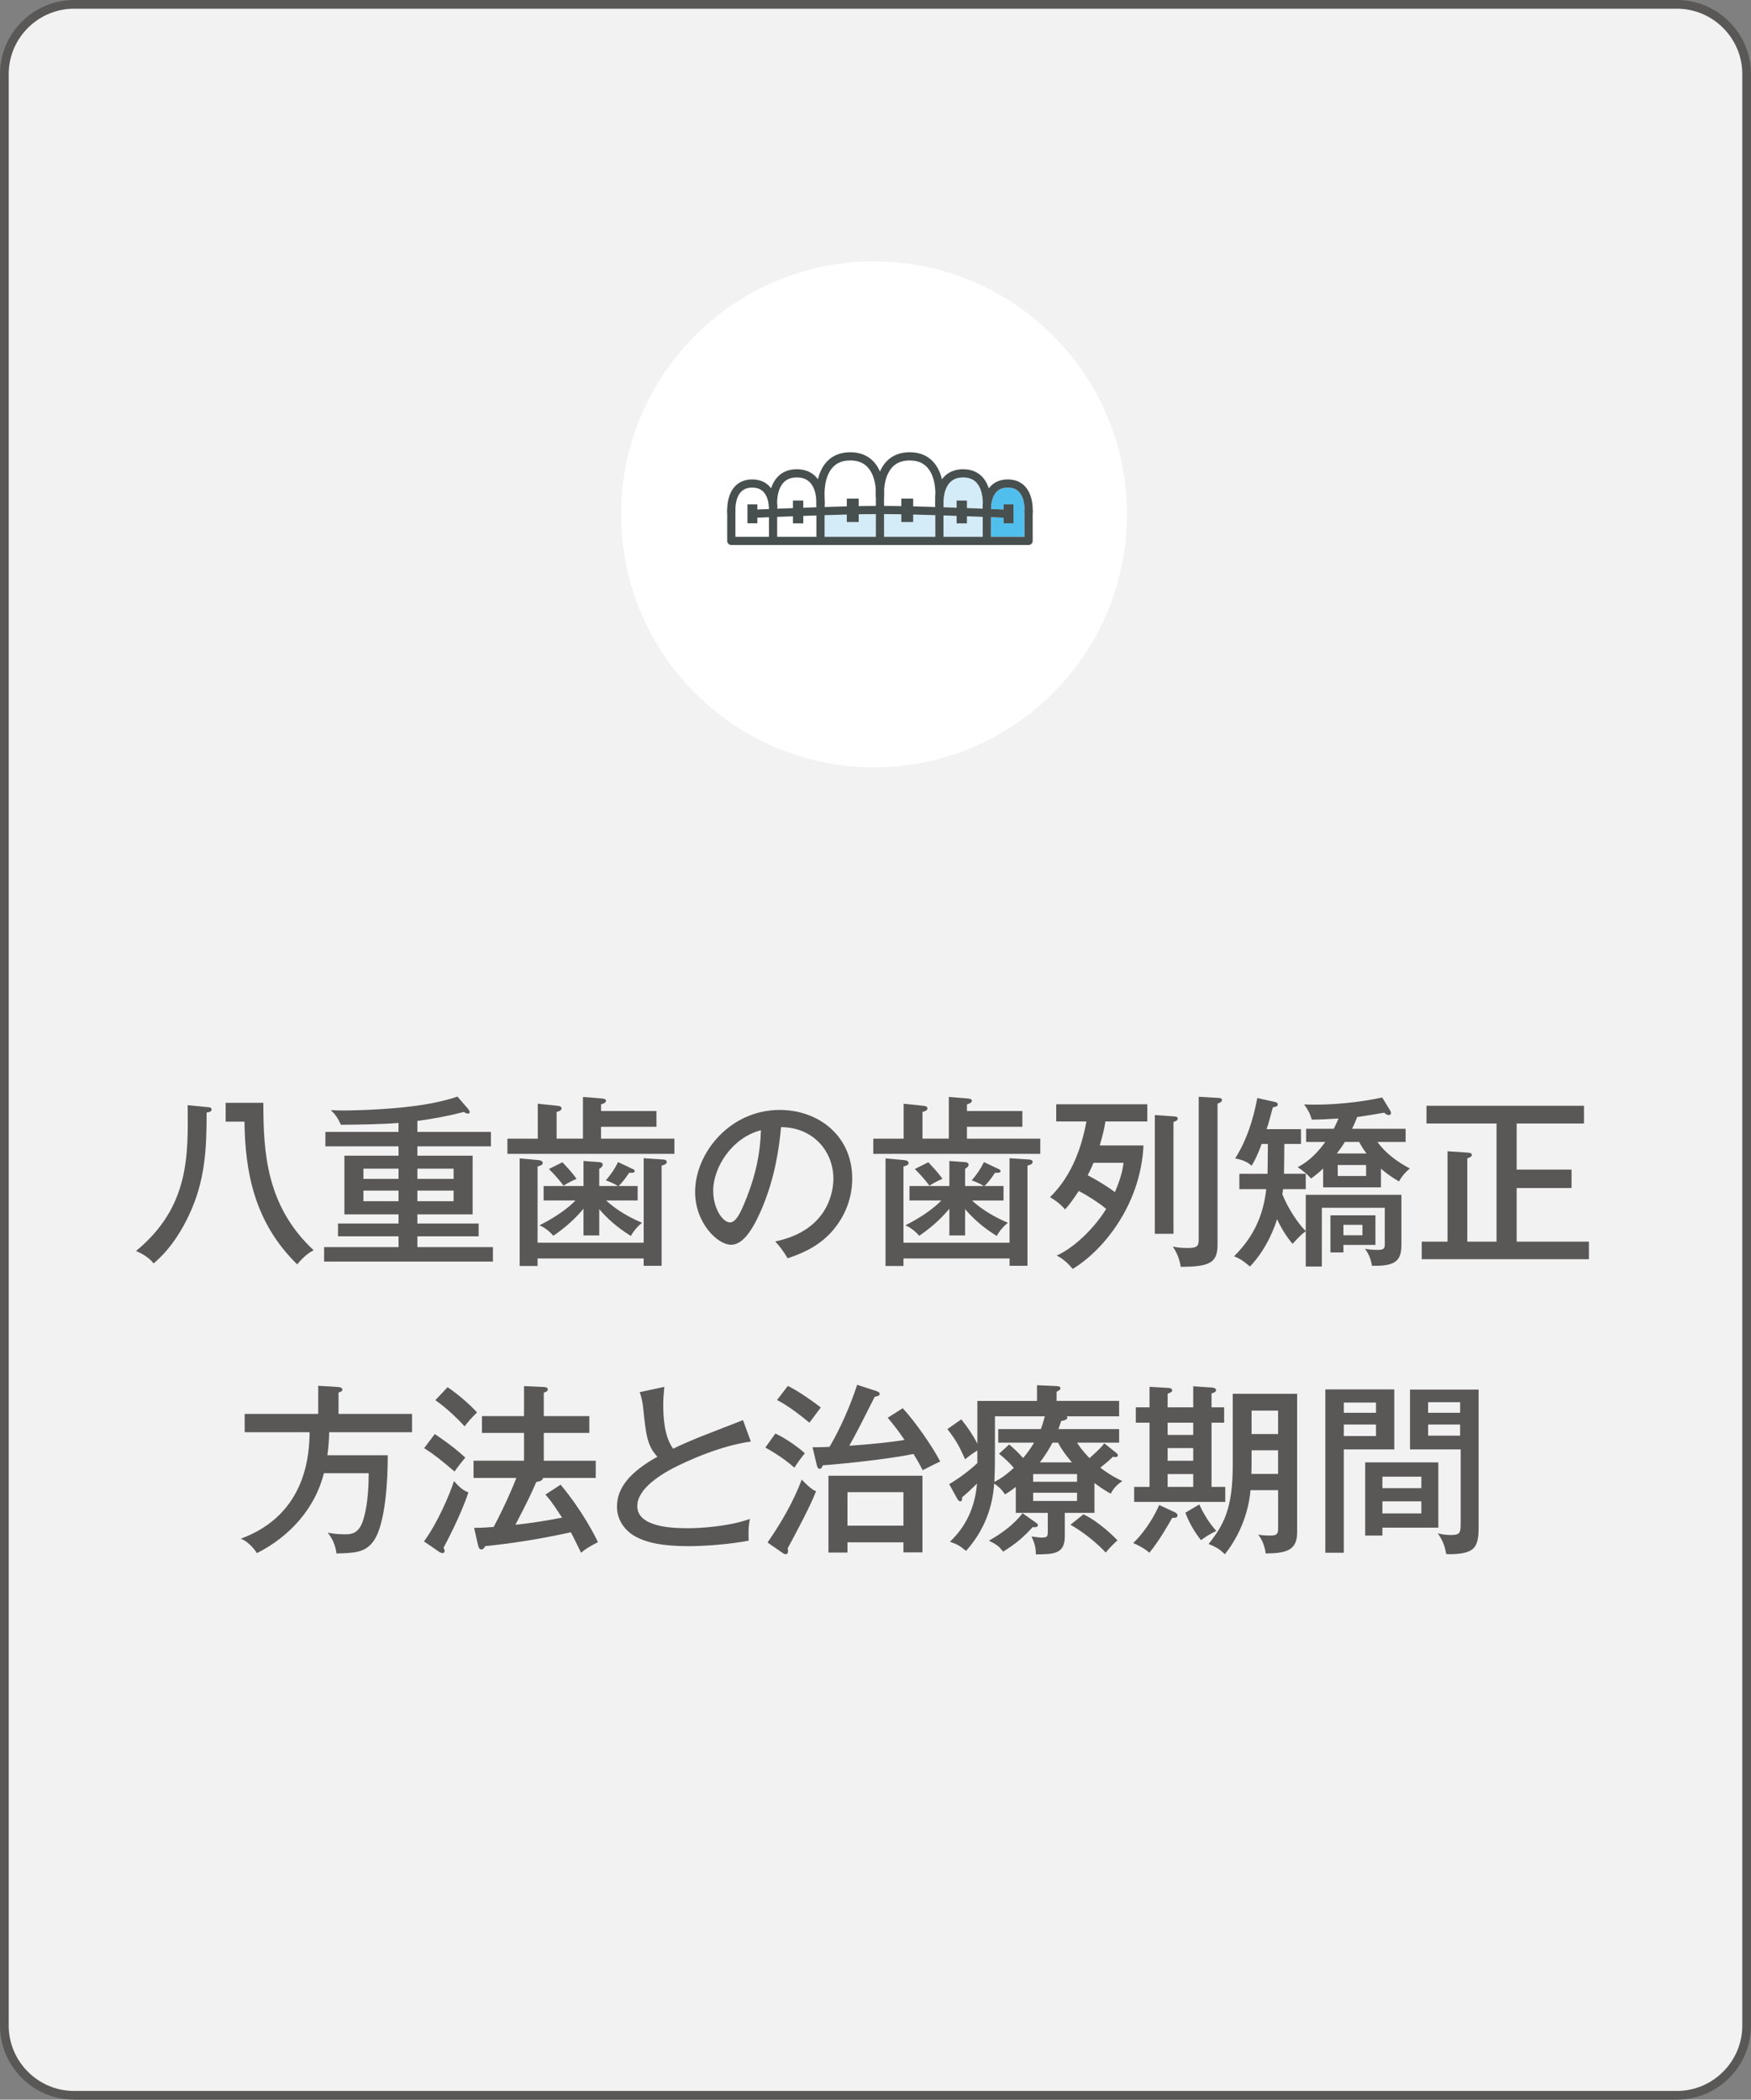 <?xml version="1.0" encoding="utf-8"?>
<!-- Generator: Adobe Illustrator 28.0.0, SVG Export Plug-In . SVG Version: 6.00 Build 0)  -->
<svg version="1.1" id="レイヤー_1" xmlns="http://www.w3.org/2000/svg" xmlns:xlink="http://www.w3.org/1999/xlink" x="0px"
	 y="0px" width="201px" height="241px" viewBox="0 0 201 241" style="enable-background:new 0 0 201 241;" xml:space="preserve">
<rect x="0" y="0" width="201" height="241" fill="#808080" stroke="none"/>
<style type="text/css">
	.st0{fill:#F2F2F2;stroke:#5A5757;stroke-miterlimit:10;}
	.st1{fill:#5A5757;}
	.st2{fill:#FFFFFF;}
	.st3{fill:#D4ECF7;}
	.st4{fill:#50BFEE;}
	.st5{fill:#474F4F;}
</style>
<path class="st0" d="M192.5,240.5H8.5c-4.4,0-8-3.6-8-8V8.5c0-4.4,3.6-8,8-8h184c4.4,0,8,3.6,8,8v224
	C200.5,236.9,196.9,240.5,192.5,240.5z"/>
<g>
	<path class="st1" d="M23.909,127.085c0.105,0,0.378,0.021,0.378,0.273s-0.315,0.315-0.567,0.336
		c0,4.199-0.168,7.853-2.037,11.8c-1.617,3.422-3.422,4.997-4.052,5.521c-0.672-0.86-1.659-1.26-2.016-1.428
		c6.068-4.996,6.005-10.791,5.921-16.733L23.909,127.085z M30.229,126.581c0,5.627,0.315,11.842,5.774,16.922
		c-0.546,0.295-1.05,0.631-1.89,1.617c-4.955-4.829-5.984-10.708-6.047-16.377h-2.163v-2.162H30.229z"/>
	<path class="st1" d="M47.912,129.919h8.44v1.658h-8.44v1.071h6.341v6.739h-6.341v1.051h7.034v1.469h-7.034v1.239
		h8.671v1.659H37.204v-1.659h8.545v-1.239h-6.95v-1.469h6.95v-1.051h-6.215v-6.739h6.215v-1.071h-8.398v-1.658
		h8.398v-1.029c-2.037,0.168-4.682,0.19-6.614,0.211c-0.378-0.819-0.651-1.197-1.155-1.68
		c0.42,0.021,0.84,0.041,1.491,0.041c0.378,0,4.745-0.041,8.315-0.545c2.603-0.357,4.115-0.84,4.724-1.051
		l1.218,1.407c0.063,0.084,0.189,0.252,0.189,0.336c0,0.147-0.063,0.21-0.21,0.21s-0.336-0.105-0.462-0.19
		c-1.68,0.441-3.443,0.777-5.333,1.029V129.919z M45.749,135.315v-1.176h-4.031v1.176H45.749z M41.718,136.659v1.217
		h4.031v-1.217H41.718z M52.069,135.315v-1.176h-4.157v1.176H52.069z M47.912,136.659v1.217h4.157v-1.217H47.912z"/>
	<path class="st1" d="M75.357,127.525v1.806h-6.362v1.365h8.419v1.742H58.246v-1.742h3.485v-4.011l2.205,0.231
		c0.168,0.021,0.525,0.041,0.525,0.293c0,0.273-0.315,0.357-0.567,0.42v3.066h3.023v-4.787l2.058,0.168
		c0.273,0.021,0.588,0.041,0.588,0.273c0,0.21-0.273,0.315-0.567,0.42v0.756H75.357z M73.888,142.643v-9.7
		l2.226,0.146c0.084,0,0.42,0.021,0.42,0.273c0,0.273-0.315,0.357-0.588,0.42v11.506h-2.058v-0.84H61.71v0.861
		h-2.058v-12.346l2.1,0.189c0.21,0.021,0.546,0.064,0.546,0.336c0,0.252-0.336,0.336-0.588,0.399v8.755H73.888z
		 M68.786,141.803H66.98v-3.065c-1.239,1.49-2.541,2.478-3.464,3.107c-0.399-0.482-1.029-0.986-1.596-1.197
		c2.037-1.028,3.401-2.078,4.136-2.856h-3.653v-1.658H66.98v-2.877l1.743,0.127c0.21,0.021,0.462,0.041,0.462,0.315
		c0,0.168-0.147,0.315-0.399,0.462v1.974h2.142c-0.483-0.336-1.302-0.63-1.386-0.65
		c0.609-0.715,0.966-1.219,1.407-2.1l1.638,0.776c0.147,0.064,0.273,0.126,0.273,0.252
		c0,0.252-0.441,0.21-0.63,0.189c-0.441,0.651-0.735,1.051-1.218,1.533h2.184v1.658h-3.611
		c0.714,0.672,1.995,1.659,4.115,2.562c-0.483,0.377-0.966,0.924-1.281,1.512
		c-0.693-0.441-2.247-1.428-3.632-3.087V141.803z M64.565,133.404c1.134,1.196,1.428,1.638,1.617,1.911
		c-0.609,0.252-0.945,0.44-1.491,0.776c-0.504-0.672-1.092-1.344-1.68-1.911L64.565,133.404z"/>
	<path class="st1" d="M88.988,142.495c6.257-1.301,6.677-5.983,6.677-7.201c0-3.149-2.31-5.9-6.005-5.921
		c-0.231,2.415-0.693,5.879-2.31,9.595c-1.134,2.583-2.226,3.906-3.422,3.906c-1.575,0-4.136-2.519-4.136-6.068
		c0-4.409,3.947-9.406,9.721-9.406c4.43,0,8.315,2.961,8.315,7.873c0,2.731-1.197,4.851-2.457,6.215
		c-1.659,1.785-3.674,2.499-4.955,2.939C89.828,143.44,89.408,142.958,88.988,142.495z M81.87,136.659
		c0,2.1,1.113,3.652,1.932,3.652c0.798,0,1.407-1.596,1.953-2.96c0.987-2.54,1.512-4.913,1.596-7.622
		C84.033,130.569,81.87,133.992,81.87,136.659z"/>
	<path class="st1" d="M117.357,127.525v1.806h-6.361v1.365h8.419v1.742h-19.169v-1.742h3.485v-4.011l2.205,0.231
		c0.168,0.021,0.525,0.041,0.525,0.293c0,0.273-0.315,0.357-0.567,0.42v3.066h3.023v-4.787l2.058,0.168
		c0.273,0.021,0.588,0.041,0.588,0.273c0,0.21-0.273,0.315-0.566,0.42v0.756H117.357z M115.888,142.643v-9.7
		l2.226,0.146c0.084,0,0.42,0.021,0.42,0.273c0,0.273-0.315,0.357-0.588,0.42v11.506h-2.058v-0.84H103.71v0.861
		h-2.058v-12.346l2.1,0.189c0.21,0.021,0.546,0.064,0.546,0.336c0,0.252-0.336,0.336-0.588,0.399v8.755H115.888z
		 M110.785,141.803h-1.805v-3.065c-1.239,1.49-2.541,2.478-3.465,3.107c-0.398-0.482-1.029-0.986-1.596-1.197
		c2.037-1.028,3.401-2.078,4.137-2.856h-3.654v-1.658h4.578v-2.877l1.742,0.127c0.21,0.021,0.462,0.041,0.462,0.315
		c0,0.168-0.147,0.315-0.399,0.462v1.974h2.143c-0.483-0.336-1.303-0.63-1.387-0.65
		c0.609-0.715,0.967-1.219,1.407-2.1l1.638,0.776c0.146,0.064,0.273,0.126,0.273,0.252
		c0,0.252-0.441,0.21-0.631,0.189c-0.44,0.651-0.734,1.051-1.217,1.533h2.184v1.658h-3.611
		c0.713,0.672,1.994,1.659,4.115,2.562c-0.483,0.377-0.967,0.924-1.281,1.512
		c-0.693-0.441-2.246-1.428-3.633-3.087V141.803z M106.565,133.404c1.134,1.196,1.428,1.638,1.616,1.911
		c-0.608,0.252-0.944,0.44-1.49,0.776c-0.504-0.672-1.092-1.344-1.68-1.911L106.565,133.404z"/>
	<path class="st1" d="M121.246,128.722v-1.973h10.455v1.973h-4.808c-0.168,1.051-0.336,1.639-0.651,2.751h5.019
		c-0.315,6.907-4.745,12.157-8.126,14.173c-0.44-0.525-0.986-1.092-1.826-1.533
		c2.268-1.029,4.577-3.527,5.669-5.354c-0.84-0.715-2.247-1.596-3.149-2.059
		c-0.672,1.029-1.134,1.659-1.574,2.121c-0.483-0.588-1.155-1.092-1.723-1.406
		c2.603-2.541,3.675-5.942,4.179-8.693H121.246z M125.529,133.468c-0.064,0.146-0.315,0.756-0.672,1.428
		c0.986,0.504,2.309,1.322,3.128,1.932c0.21-0.504,0.86-2.016,0.987-3.359H125.529z M134.684,128.134
		c0.44,0.021,0.504,0.105,0.504,0.252c0,0.211-0.147,0.273-0.483,0.399v12.829h-2.142v-13.627L134.684,128.134z
		 M139.743,126.014c0.378,0.021,0.524,0.042,0.524,0.252c0,0.147-0.104,0.231-0.189,0.273
		c-0.104,0.064-0.231,0.105-0.315,0.147v16.209c0,2.163-1.07,2.478-4.22,2.519
		c-0.147-0.882-0.42-1.616-0.924-2.331c0.315,0.064,0.86,0.168,1.722,0.168c1.238,0,1.26-0.336,1.26-1.112
		v-16.251L139.743,126.014z"/>
	<path class="st1" d="M149.889,134.727v1.764h-2.603c-0.043,0.377-0.064,0.461-0.084,0.588
		c0.672,1.68,1.868,3.443,2.688,4.22v-4.157h10.98v5.795c0,1.953-0.924,2.394-3.381,2.352
		c-0.146-0.945-0.461-1.47-0.797-1.953c0.356,0.064,0.797,0.127,1.428,0.127c0.588,0,0.84-0.084,0.84-0.567
		v-4.263h-7.223v6.74h-1.848v-4.053c-0.609,0.463-0.693,0.567-1.512,1.449c-0.315-0.378-1.051-1.26-1.785-2.834
		c-0.146,0.504-1.008,3.232-3.107,5.438c-0.693-0.588-1.092-0.882-1.826-1.176
		c2.393-2.373,3.38-4.893,3.695-7.705h-3.087v-1.764H145.5c0.021-0.903,0.021-1.155,0.042-3.423h-0.714
		c-0.482,1.323-0.84,1.974-1.154,2.499c-0.672-0.631-1.596-0.777-1.891-0.84c1.764-2.731,2.373-6.047,2.541-6.93
		l1.974,0.441c0.294,0.062,0.378,0.146,0.378,0.273c0,0.231-0.168,0.273-0.566,0.356
		c-0.379,1.407-0.483,1.827-0.715,2.499h3.947v1.7h-1.91c0,1.155-0.042,3.255-0.042,3.423H149.889z
		 M149.93,131.073v-1.512h3.171c0.231-0.44,0.378-0.776,0.546-1.176c-2.058,0.105-2.289,0.127-3.065,0.127
		c-0.231-0.777-0.399-1.051-0.882-1.743c3.107,0.126,6.445-0.252,8.965-0.798l0.924,1.512
		c0.043,0.084,0.084,0.168,0.084,0.252c0,0.19-0.104,0.252-0.252,0.252c-0.231,0-0.42-0.168-0.524-0.273
		c-0.588,0.105-2.751,0.463-3.107,0.504c-0.252,0.672-0.44,1.051-0.588,1.344h6.151v1.512h-3.232
		c0.924,1.303,2.288,2.289,3.716,3.045c-0.42,0.336-0.924,0.882-1.239,1.49
		c-0.86-0.504-1.428-0.902-2.078-1.469v2.141h-6.635v-2.162c-0.42,0.42-0.818,0.734-1.386,1.154
		c-0.462-0.524-0.84-0.818-1.532-1.301c0.756-0.42,1.805-1.029,3.17-2.898H149.93z M157.888,142.894h-3.675
		v0.86h-1.49v-4.262h5.165V142.894z M154.381,131.073c-0.293,0.483-0.608,0.924-0.924,1.323h3.402
		c-0.336-0.44-0.567-0.819-0.84-1.323H154.381z M156.816,133.72h-3.254v1.26h3.254V133.72z M156.397,140.585
		h-2.184v1.197h2.184V140.585z"/>
	<path class="st1" d="M182.394,142.517v2.016h-19.191v-2.016h2.961v-10.372l2.268,0.147
		c0.19,0.021,0.525,0.021,0.525,0.273c0,0.189-0.252,0.294-0.525,0.399v9.553h3.359v-13.563h-8.041v-2.036h18.077
		v2.036h-7.727v5.291h6.299v2.12h-6.299v6.152H182.394z"/>
	<path class="st1" d="M47.301,162.289v2.1h-9.511c-0.021,1.071-0.105,1.89-0.21,2.646h6.929
		c0.021,2.603-0.231,7.832-1.596,9.805c-0.966,1.387-2.226,1.407-4.283,1.471c-0.168-1.197-0.609-1.869-1.008-2.394
		c0.294,0.064,0.987,0.19,1.869,0.19c0.756,0,1.596,0,2.121-1.406c0.231-0.651,0.714-2.289,0.714-5.606h-5.144
		c-1.008,4.052-3.947,7.286-7.685,9.175c-0.399-0.629-1.155-1.406-1.848-1.658
		c7.706-2.834,7.853-10.016,7.894-12.22h-7.454v-2.1h8.44v-3.233l2.331,0.146c0.147,0,0.441,0.084,0.441,0.295
		c0,0.168-0.126,0.231-0.441,0.336v2.456H47.301z"/>
	<path class="st1" d="M48.669,176.923c1.533-2.078,2.918-5.291,3.443-6.928c0.882,1.028,1.386,1.196,1.659,1.301
		c-0.903,2.709-2.603,5.879-2.856,6.362c0.042,0.084,0.126,0.231,0.126,0.356c0,0.147-0.084,0.252-0.231,0.252
		c-0.126,0-0.273-0.062-0.399-0.146L48.669,176.923z M49.908,164.599c1.806,1.218,2.792,2.037,3.506,2.709
		c-0.336,0.377-0.966,1.196-1.239,1.596c-1.47-1.26-2.31-1.932-3.485-2.688L49.908,164.599z M51.378,159.224
		c1.05,0.693,2.562,1.974,3.38,2.897c-0.756,0.756-0.84,0.86-1.428,1.596
		c-0.756-0.84-2.1-2.142-3.359-3.003L51.378,159.224z M67.65,162.541v1.932h-5.228v3.191h5.963v1.974h-6.047
		c-0.063,0.357-0.525,0.42-0.777,0.462c-0.567,1.323-0.987,2.204-2.394,4.913c2.436-0.252,4.367-0.63,5.354-0.818
		c-1.197-1.848-1.554-2.247-1.911-2.647l1.743-1.133c2.478,2.96,3.989,5.941,4.283,6.592
		c-1.092,0.588-1.365,0.735-1.932,1.219c-0.189-0.379-0.987-2.016-1.176-2.352
		c-3.779,0.84-7.118,1.322-9.847,1.596c-0.063,0.189-0.21,0.377-0.42,0.377c-0.252,0-0.336-0.273-0.378-0.461
		l-0.462-2.016c0.399,0,0.861,0,2.247-0.105c1.344-2.519,2.373-4.997,2.603-5.627h-4.913v-1.974h5.795v-3.191
		h-4.829v-1.932h4.829v-3.443l2.247,0.104c0.189,0,0.483,0.043,0.483,0.273c0,0.19-0.189,0.294-0.462,0.378v2.688
		H67.65z"/>
	<path class="st1" d="M86.193,165.46c-2.939,0.42-5.9,1.596-8.146,2.666c-2.205,1.05-4.892,2.75-4.892,4.745
		c0,2.54,4.472,2.54,5.879,2.54c1.386,0,4.682-0.209,7.055-1.07c-0.084,0.357-0.21,0.945-0.147,2.498
		c-2.079,0.399-4.955,0.631-6.845,0.631c-3.716,0-5.186-0.609-6.089-1.071c-1.302-0.692-2.184-1.952-2.184-3.464
		c0-2.205,1.554-4.011,4.64-5.732c-1.176-1.238-1.323-2.603-1.617-5.459c-0.042-0.441-0.126-1.176-0.42-1.953
		l2.834-0.608c-0.084,0.903-0.126,1.428-0.126,2.036c0,1.512,0.126,3.675,1.134,5.061
		c1.029-0.504,2.478-1.113,3.38-1.47c0.735-0.294,4.388-1.7,4.64-1.806L86.193,165.46z"/>
	<path class="st1" d="M89.01,164.536c1.659,0.797,3.086,1.994,3.38,2.268c-0.588,0.734-0.882,1.154-1.197,1.658
		c-1.323-1.176-2.772-1.994-3.338-2.31L89.01,164.536z M88.107,177.05c1.575-2.268,2.96-4.662,3.926-7.223
		c0.966,1.028,1.365,1.217,1.638,1.344c-0.63,1.658-2.1,4.408-3.254,6.551c0.021,0.104,0.042,0.209,0.042,0.356
		c0,0.231-0.147,0.315-0.273,0.315c-0.147,0-0.252-0.084-0.357-0.147L88.107,177.05z M90.438,159.077
		c1.113,0.524,3.065,1.889,3.779,2.477c-0.168,0.231-0.861,1.155-1.302,1.743
		c-1.659-1.364-2.751-2.1-3.716-2.603L90.438,159.077z M103.623,161.638c1.407,1.491,3.465,4.473,4.305,6.11
		c-0.294,0.126-1.574,0.776-2.016,1.008c-0.19-0.378-0.398-0.819-1.05-1.868
		c-3.171,0.65-8.818,1.196-10.414,1.301c-0.063,0.19-0.147,0.399-0.378,0.399c-0.189,0-0.273-0.252-0.315-0.44
		l-0.483-2.037c0.399,0,0.777,0.021,1.953-0.042c1.239-2.1,2.394-4.745,3.17-7.118l2.205,0.715
		c0.105,0.041,0.378,0.125,0.378,0.336c0,0.209-0.294,0.273-0.567,0.315c-0.945,1.89-2.1,4.178-2.918,5.627
		c2.079-0.126,5.29-0.462,6.341-0.672c-0.987-1.449-1.617-2.162-1.932-2.541L103.623,161.638z M97.283,177.028v1.176
		h-2.184v-8.818h10.791v8.797h-2.184v-1.154H97.283z M103.707,175.118v-3.843h-6.424v3.843H103.707z"/>
	<path class="st1" d="M125.631,173.648h-3.4v2.688c0,2.037-1.26,2.059-3.318,2.079
		c-0.021-0.84-0.125-1.218-0.504-2.058c0.819,0.105,0.903,0.126,1.197,0.126c0.609,0,0.672-0.126,0.672-0.692v-2.143
		h-3.674v-2.981c-0.504,0.398-0.883,0.65-1.239,0.86c-0.168-0.252-0.483-0.735-1.239-1.239
		c-0.125,1.617-0.545,4.725-3.232,7.727c-0.735-0.588-0.924-0.734-1.848-1.049c0.902-0.883,2.792-2.856,3.107-6.678
		c-0.883,0.861-1.197,1.155-1.701,1.555c-0.021,0.356-0.021,0.482-0.231,0.482c-0.168,0-0.295-0.231-0.336-0.294
		l-0.924-1.68c1.637-0.966,2.772-1.995,3.232-2.415v-1.448c-0.692,0.42-1.092,0.756-1.406,1.008
		c-0.693-1.554-1.07-2.226-2.037-3.464l1.596-1.113c0.756,0.924,1.387,1.869,1.848,2.793v-4.914h6.846v-1.805
		l2.246,0.104c0.252,0.021,0.441,0.042,0.441,0.231c0,0.125-0.043,0.231-0.441,0.42v1.049h7.181v1.764h-6.026
		c0.064,0.064,0.084,0.105,0.084,0.147c0,0.294-0.524,0.356-0.713,0.399c-0.147,0.482-0.231,0.672-0.315,0.924
		h6.971v1.553h-4.829c0.21,0.357,0.588,0.903,1.428,1.785c1.197-1.07,1.47-1.406,1.701-1.701l1.238,0.987
		c0.252,0.21,0.315,0.252,0.315,0.378c0,0.19-0.209,0.21-0.293,0.21c-0.127,0-0.19-0.021-0.273-0.042
		c-0.273,0.273-0.378,0.398-1.449,1.26c1.239,0.924,1.911,1.238,2.519,1.533
		c-0.65,0.482-0.965,0.776-1.322,1.448c-0.462-0.252-0.945-0.524-1.869-1.218V173.648z M118.871,174.739
		c0.252,0.168,0.273,0.252,0.273,0.315c0,0.273-0.378,0.252-0.608,0.231c-0.924,1.028-1.827,1.848-3.381,2.812
		c-0.482-0.608-0.714-0.797-1.638-1.26c1.554-0.86,2.96-1.952,3.863-3.148L118.871,174.739z M119.48,164.032
		c0.126-0.336,0.252-0.693,0.462-1.471h-5.732v3.906c0,1.784,0,1.973-0.062,3.632
		c0.65-0.356,1.176-0.651,2.226-1.616c-0.735-0.861-1.407-1.387-1.7-1.617l1.176-1.07
		c0.756,0.672,0.84,0.734,1.596,1.553c0.461-0.545,0.818-1.028,1.26-1.764h-4.115v-1.553H119.48z
		 M118.598,170.079h5.039v-0.883h-5.039V170.079z M123.637,171.339h-5.039v0.944h5.039V171.339z M123.049,167.852
		c-0.273-0.315-1.05-1.217-1.596-2.268h-0.63c-0.524,0.987-0.924,1.555-1.448,2.268H123.049z M124.371,173.815
		c1.807,0.861,3.527,2.583,3.906,2.982c-0.819,0.756-1.092,1.092-1.344,1.406c-1.113-1.176-2.541-2.33-4.053-3.191
		L124.371,173.815z"/>
	<path class="st1" d="M134.832,173.564c0.146,0.064,0.336,0.168,0.336,0.399c0,0.294-0.483,0.273-0.609,0.252
		c-0.315,0.567-1.512,2.688-2.625,4.011c-0.588-0.567-1.658-1.029-1.848-1.113
		c1.555-1.512,2.519-3.317,2.982-4.367L134.832,173.564z M136.973,161.533v-2.415l2.163,0.147
		c0.168,0.021,0.462,0.064,0.462,0.315c0,0.146-0.19,0.273-0.525,0.356v1.596h1.449v1.764h-1.449v7.37h1.575
		v1.721h-10.456v-1.721h1.764v-7.37h-1.574v-1.764h1.574v-2.352l2.142,0.126c0.104,0,0.462,0.021,0.462,0.294
		c0,0.168-0.231,0.252-0.525,0.378v1.554H136.973z M134.033,163.297v1.407h2.939v-1.407H134.033z M134.033,166.216
		v1.448h2.939v-1.448H134.033z M134.033,169.196v1.471h2.939v-1.471H134.033z M137.666,172.683
		c0.504,1.092,1.134,2.12,1.953,3.044c-0.756,0.356-1.051,0.567-1.764,1.05
		c-0.84-1.092-1.344-1.994-1.785-3.149L137.666,172.683z M146.715,171.044h-3.17
		c-0.084,1.135-0.546,4.347-2.939,7.35c-0.714-0.672-0.986-0.799-1.869-1.176
		c1.723-2.163,2.772-4.031,2.772-9.05v-8.188h7.391v15.957c0,2.184-1.553,2.33-3.611,2.373
		c-0.062-0.588-0.293-1.449-0.86-2.163c0.483,0.084,0.966,0.104,1.428,0.104c0.798,0,0.86-0.252,0.86-0.86
		V171.044z M146.715,166.468h-3.044v1.512c0,0.168-0.021,1.008-0.021,1.196h3.064V166.468z M143.671,164.599h3.044
		v-2.688h-3.044V164.599z"/>
	<path class="st1" d="M160.052,159.476v6.887h-5.795v11.863h-2.12v-18.75H160.052z M157.952,162.163v-1.176h-3.695
		v1.176H157.952z M154.257,163.507v1.322h3.695v-1.322H154.257z M165.111,175.349h-6.424v0.902h-1.975v-8.398h8.398
		V175.349z M163.159,170.814v-1.322h-4.472v1.322H163.159z M158.688,172.325v1.386h4.472v-1.386H158.688z
		 M169.731,159.497v15.977c0,2.016-0.588,2.415-1.385,2.688c-0.588,0.189-1.659,0.273-2.331,0.21
		c-0.189-1.092-0.504-1.701-0.966-2.373c0.482,0.127,0.986,0.19,1.49,0.19c1.029,0,1.135-0.21,1.135-1.344v-8.482
		h-5.816v-6.865H169.731z M167.61,162.163v-1.218h-3.675v1.218H167.61z M163.935,163.507v1.281h3.675v-1.281
		H163.935z"/>
</g>
<circle class="st2" cx="100.331" cy="59.039" r="29.033"/>
<g>
	<g>
		<path class="st2" d="M92.212,60.074h-1.187v-0.816c-0.65,0.024-1.261,0.048-1.814,0.07v2.287c1.324,0,2.854,0,4.505,0
			c0-0.561,0-1.539,0-2.452c-0.51,0.017-1.014,0.034-1.505,0.052V60.074z"/>
		<path class="st3" d="M98.57,59.918h-1.363v-0.858c-0.83,0.021-1.692,0.045-2.552,0.072v2.483
			c1.875,0,3.875,0,5.886,0V59.003c-0.597,0.003-1.262,0.013-1.971,0.026V59.918z"/>
		<path class="st3" d="M104.824,59.918h-1.363v-0.889c-0.713-0.014-1.382-0.023-1.98-0.027c0,0.958,0,2.018,0,2.612
			c2.011,0,4.011,0,5.886,0v-2.484c-0.858-0.027-1.716-0.051-2.543-0.071V59.918z"/>
		<path class="st3" d="M110.998,60.074h-1.187v-0.861c-0.492-0.017-0.995-0.035-1.505-0.051v2.454
			c1.651,0,3.181,0,4.505,0v-2.29c-0.555-0.022-1.166-0.045-1.814-0.069V60.074z"/>
		<path class="st4" d="M115.68,55.97c-0.561,0-0.987,0.165-1.302,0.504c-0.533,0.575-0.619,1.502-0.627,1.949
			c0.608,0.025,1.104,0.045,1.458,0.06v-0.591h1.133v2.171h-1.133v-0.64c-0.347-0.015-0.846-0.035-1.458-0.06
			v2.253c2.211,0,3.669,0,3.853,0c0-0.699,0-2.943,0-2.943c0-0.011,0.003-0.022,0.003-0.034
			c0.01-0.232,0.028-1.462-0.625-2.165C116.667,56.135,116.241,55.97,115.68,55.97z"/>
		<path class="st3" d="M112.088,55.394c-0.372-0.4-0.872-0.595-1.53-0.595c-0.658,0-1.158,0.195-1.53,0.595
			c-0.552,0.594-0.692,1.504-0.723,2.064v0.763c0.51,0.017,1.013,0.034,1.505,0.051v-0.82h1.187v0.862
			c0.646,0.024,1.258,0.047,1.814,0.069v-0.395c0-0.011,0.002-0.022,0.003-0.033c0-0.001-0-0.002-0-0.003
			C112.816,57.938,112.927,56.297,112.088,55.394z"/>
		<path class="st2" d="M106.428,53.635c-0.489-0.527-1.145-0.784-2.004-0.784c-0.859,0-1.515,0.256-2.004,0.784
			c-0.722,0.777-0.899,1.964-0.937,2.682c0.006,0.124,0.008,0.236,0.008,0.332c0,0.18-0.007,0.288-0.009,0.329
			c0,0.007,0,0.457,0,1.087c0.598,0.003,1.267,0.013,1.98,0.026v-0.861h1.363v0.891
			c0.827,0.02,1.685,0.045,2.543,0.071v-0.163c0-0.001-0-0.002-0-0.003
			c-0.002-0.027-0.018-0.261,0-0.602v-0.458c0-0.006,0.002-0.012,0.002-0.018
			c0-0.006-0.001-0.012-0.001-0.018C107.369,56.909,107.513,54.805,106.428,53.635z"/>
		<path class="st2" d="M100.54,56.317c-0.038-0.717-0.216-1.905-0.937-2.682c-0.489-0.527-1.145-0.784-2.004-0.784
			c-0.859,0-1.515,0.256-2.004,0.784c-1.086,1.171-0.942,3.274-0.94,3.295c0.001,0.012,0.001,0.024,0.001,0.036
			v0.426c0.021,0.358,0.005,0.606,0.002,0.634c-0,0.005-0.002,0.009-0.002,0.014v0.153
			c0.86-0.027,1.722-0.052,2.552-0.072V57.229h1.363v0.861c0.708-0.014,1.374-0.023,1.971-0.026v-1.082
			C100.537,56.915,100.523,56.672,100.54,56.317z"/>
		<path class="st2" d="M91.465,54.8c-0.658,0-1.158,0.195-1.53,0.595c-0.839,0.903-0.727,2.543-0.726,2.559
			c0.001,0.006-0.001,0.011-0,0.017c0,0.006,0.002,0.012,0.002,0.018v0.25
			c0.003,0.053,0.004,0.102,0.005,0.148c0.552-0.022,1.161-0.046,1.809-0.07v-0.865h1.187v0.822
			c0.491-0.018,0.995-0.035,1.505-0.052c0-0.31,0-0.584,0-0.796c-0.035-0.562-0.18-1.45-0.721-2.032
			C92.624,54.994,92.123,54.8,91.465,54.8z"/>
		<path class="st2" d="M86.348,55.97c-0.561,0-0.987,0.165-1.302,0.504c-0.719,0.775-0.624,2.192-0.623,2.207
			c0.003,0.035,0.001,0.069-0.004,0.102c0,0.457,0,2.226,0,2.832c0.184,0,1.643,0,3.853,0v-2.249
			c-0.555,0.023-1.011,0.042-1.335,0.056v0.64h-1.133v-2.171h1.133v0.591c0.329-0.014,0.783-0.033,1.335-0.056
			v-0.155c-0.025-0.482-0.142-1.282-0.621-1.798C87.335,56.135,86.909,55.97,86.348,55.97z"/>
	</g>
	<g>
		<g>
			<path class="st5" d="M83.948,58.202c-0.259,0-0.47,0.21-0.47,0.47v3.413c0,0.259,0.21,0.47,0.47,0.47
				h34.125c0.259,0,0.47-0.21,0.47-0.47V58.672c0-0.259-0.21-0.47-0.47-0.47s-0.47,0.21-0.47,0.47
				c0,0,0,2.244,0,2.943c-0.901,0-32.285,0-33.186,0c0-0.699,0-2.943,0-2.943
				C84.418,58.413,84.208,58.202,83.948,58.202z"/>
		</g>
		<g>
			<path class="st5" d="M108.306,62.085v-5.119c0-0.259-0.21-0.47-0.47-0.47c-0.259,0-0.47,0.21-0.47,0.47
				v5.119c0,0.259,0.21,0.47,0.47,0.47C108.096,62.554,108.306,62.344,108.306,62.085z"/>
		</g>
		<g>
			<path class="st5" d="M100.541,56.966v5.119c0,0.259,0.21,0.47,0.47,0.47s0.47-0.21,0.47-0.47
				c0,0,0-5.085,0-5.108c0.003-0.041,0.009-0.149,0.009-0.329c0-0.745-0.124-2.49-1.196-3.648
				c-0.668-0.722-1.575-1.088-2.696-1.088c-1.121,0-2.028,0.366-2.696,1.088c-1.072,1.158-1.196,2.904-1.196,3.648
				c0,0.18,0.007,0.288,0.009,0.329c0,0.022,0,5.107,0,5.107c0,0.259,0.21,0.47,0.47,0.47
				c0.259,0,0.47-0.21,0.47-0.47v-5.119c0-0.012-0.001-0.024-0.001-0.036c-0.002-0.021-0.146-2.125,0.94-3.295
				c0.489-0.527,1.145-0.784,2.004-0.784c0.859,0,1.515,0.256,2.004,0.784c1.086,1.17,0.942,3.274,0.94,3.295
				C100.542,56.942,100.541,56.954,100.541,56.966z"/>
		</g>
		<g>
			<path class="st5" d="M107.8,57.434c0.258,0.02,0.484-0.173,0.504-0.432c0.008-0.102,0.18-2.528-1.185-4.003
				c-0.668-0.722-1.575-1.088-2.696-1.088c-1.121,0-2.028,0.366-2.696,1.088c-1.364,1.475-1.193,3.9-1.185,4.003
				c0.02,0.258,0.246,0.451,0.504,0.432c0.258-0.02,0.452-0.245,0.432-0.504
				c-0.002-0.021-0.146-2.126,0.94-3.295c0.489-0.527,1.145-0.784,2.004-0.784c0.859,0,1.515,0.256,2.004,0.784
				c1.086,1.17,0.942,3.274,0.94,3.295C107.348,57.188,107.542,57.414,107.8,57.434z"/>
		</g>
		<g>
			<path class="st5" d="M113.247,58.457c0.258,0.02,0.483-0.173,0.504-0.431c0.006-0.084,0.146-2.06-0.971-3.267
				c-0.552-0.596-1.299-0.899-2.222-0.899s-1.67,0.302-2.221,0.899c-1.117,1.207-0.977,3.183-0.971,3.267
				c0.02,0.258,0.245,0.451,0.504,0.431c0.258-0.02,0.452-0.245,0.433-0.503
				c-0.001-0.016-0.113-1.656,0.726-2.559c0.372-0.4,0.872-0.595,1.53-0.595c0.658,0,1.158,0.195,1.53,0.595
				c0.838,0.903,0.727,2.543,0.726,2.559C112.795,58.212,112.989,58.438,113.247,58.457z"/>
		</g>
		<g>
			<path class="st5" d="M94.154,58.457c0.258,0.02,0.484-0.173,0.504-0.431c0.006-0.084,0.146-2.06-0.971-3.267
				c-0.552-0.596-1.299-0.899-2.222-0.899s-1.67,0.302-2.222,0.899c-1.117,1.207-0.977,3.183-0.971,3.267
				c0.02,0.258,0.245,0.451,0.504,0.431c0.258-0.02,0.452-0.245,0.433-0.503
				c-0.001-0.016-0.113-1.657,0.726-2.559c0.372-0.4,0.872-0.595,1.53-0.595c0.658,0,1.158,0.195,1.53,0.595
				c0.838,0.903,0.727,2.543,0.726,2.559C93.702,58.212,93.896,58.438,94.154,58.457z"/>
		</g>
		<g>
			<path class="st5" d="M88.706,59.183c0.258,0.02,0.483-0.173,0.504-0.431c0.006-0.074,0.13-1.834-0.868-2.914
				c-0.496-0.536-1.167-0.808-1.994-0.808c-0.827,0-1.498,0.272-1.994,0.808c-0.998,1.079-0.874,2.839-0.868,2.914
				c0.02,0.258,0.245,0.451,0.504,0.431c0.258-0.02,0.452-0.245,0.433-0.503c-0.001-0.014-0.096-1.431,0.623-2.207
				c0.315-0.339,0.741-0.504,1.302-0.504c0.561,0,0.987,0.165,1.302,0.504c0.719,0.774,0.624,2.192,0.623,2.207
				C88.254,58.938,88.448,59.164,88.706,59.183z"/>
		</g>
		<g>
			<path class="st5" d="M118.038,59.183c0.258,0.02,0.483-0.173,0.504-0.431c0.006-0.074,0.13-1.834-0.868-2.914
				c-0.496-0.536-1.167-0.808-1.994-0.808s-1.498,0.272-1.994,0.808c-0.998,1.079-0.874,2.839-0.868,2.914
				c0.02,0.258,0.245,0.451,0.504,0.431c0.258-0.02,0.452-0.245,0.433-0.503
				c-0.001-0.014-0.096-1.431,0.623-2.207c0.315-0.339,0.741-0.504,1.302-0.504c0.561,0,0.987,0.165,1.302,0.504
				c0.719,0.774,0.624,2.192,0.623,2.207C117.586,58.938,117.78,59.164,118.038,59.183z"/>
		</g>
		<g>
			<path class="st5" d="M89.211,62.085v-4.095c0-0.259-0.21-0.47-0.47-0.47c-0.259,0-0.47,0.21-0.47,0.47v4.095
				c0,0.259,0.21,0.47,0.47,0.47C89.001,62.554,89.211,62.344,89.211,62.085z"/>
		</g>
		<g>
			<path class="st5" d="M113.75,62.085v-4.095c0-0.259-0.21-0.47-0.47-0.47s-0.47,0.21-0.47,0.47v4.095
				c0,0.259,0.21,0.47,0.47,0.47S113.75,62.344,113.75,62.085z"/>
		</g>
		<rect x="103.461" y="57.229" class="st5" width="1.363" height="2.689"/>
		<rect x="97.208" y="57.229" class="st5" width="1.363" height="2.689"/>
		<rect x="109.811" y="57.453" class="st5" width="1.187" height="2.62"/>
		<rect x="91.025" y="57.453" class="st5" width="1.187" height="2.62"/>
		<rect x="85.804" y="57.892" class="st5" width="1.133" height="2.171"/>
		<rect x="115.208" y="57.892" class="st5" width="1.133" height="2.171"/>
		<g>
			<path class="st5" d="M101.011,59.002c4.627,0,14.642,0.44,14.743,0.444c0.259,0.011,0.478-0.189,0.49-0.448
				c0.011-0.259-0.189-0.478-0.448-0.49c-0.101-0.004-10.137-0.445-14.784-0.445c-4.648,0-14.562,0.441-14.661,0.445
				c-0.259,0.012-0.46,0.231-0.448,0.49c0.012,0.259,0.231,0.46,0.49,0.448
				C86.491,59.442,96.384,59.002,101.011,59.002z"/>
		</g>
	</g>
</g>
</svg>
